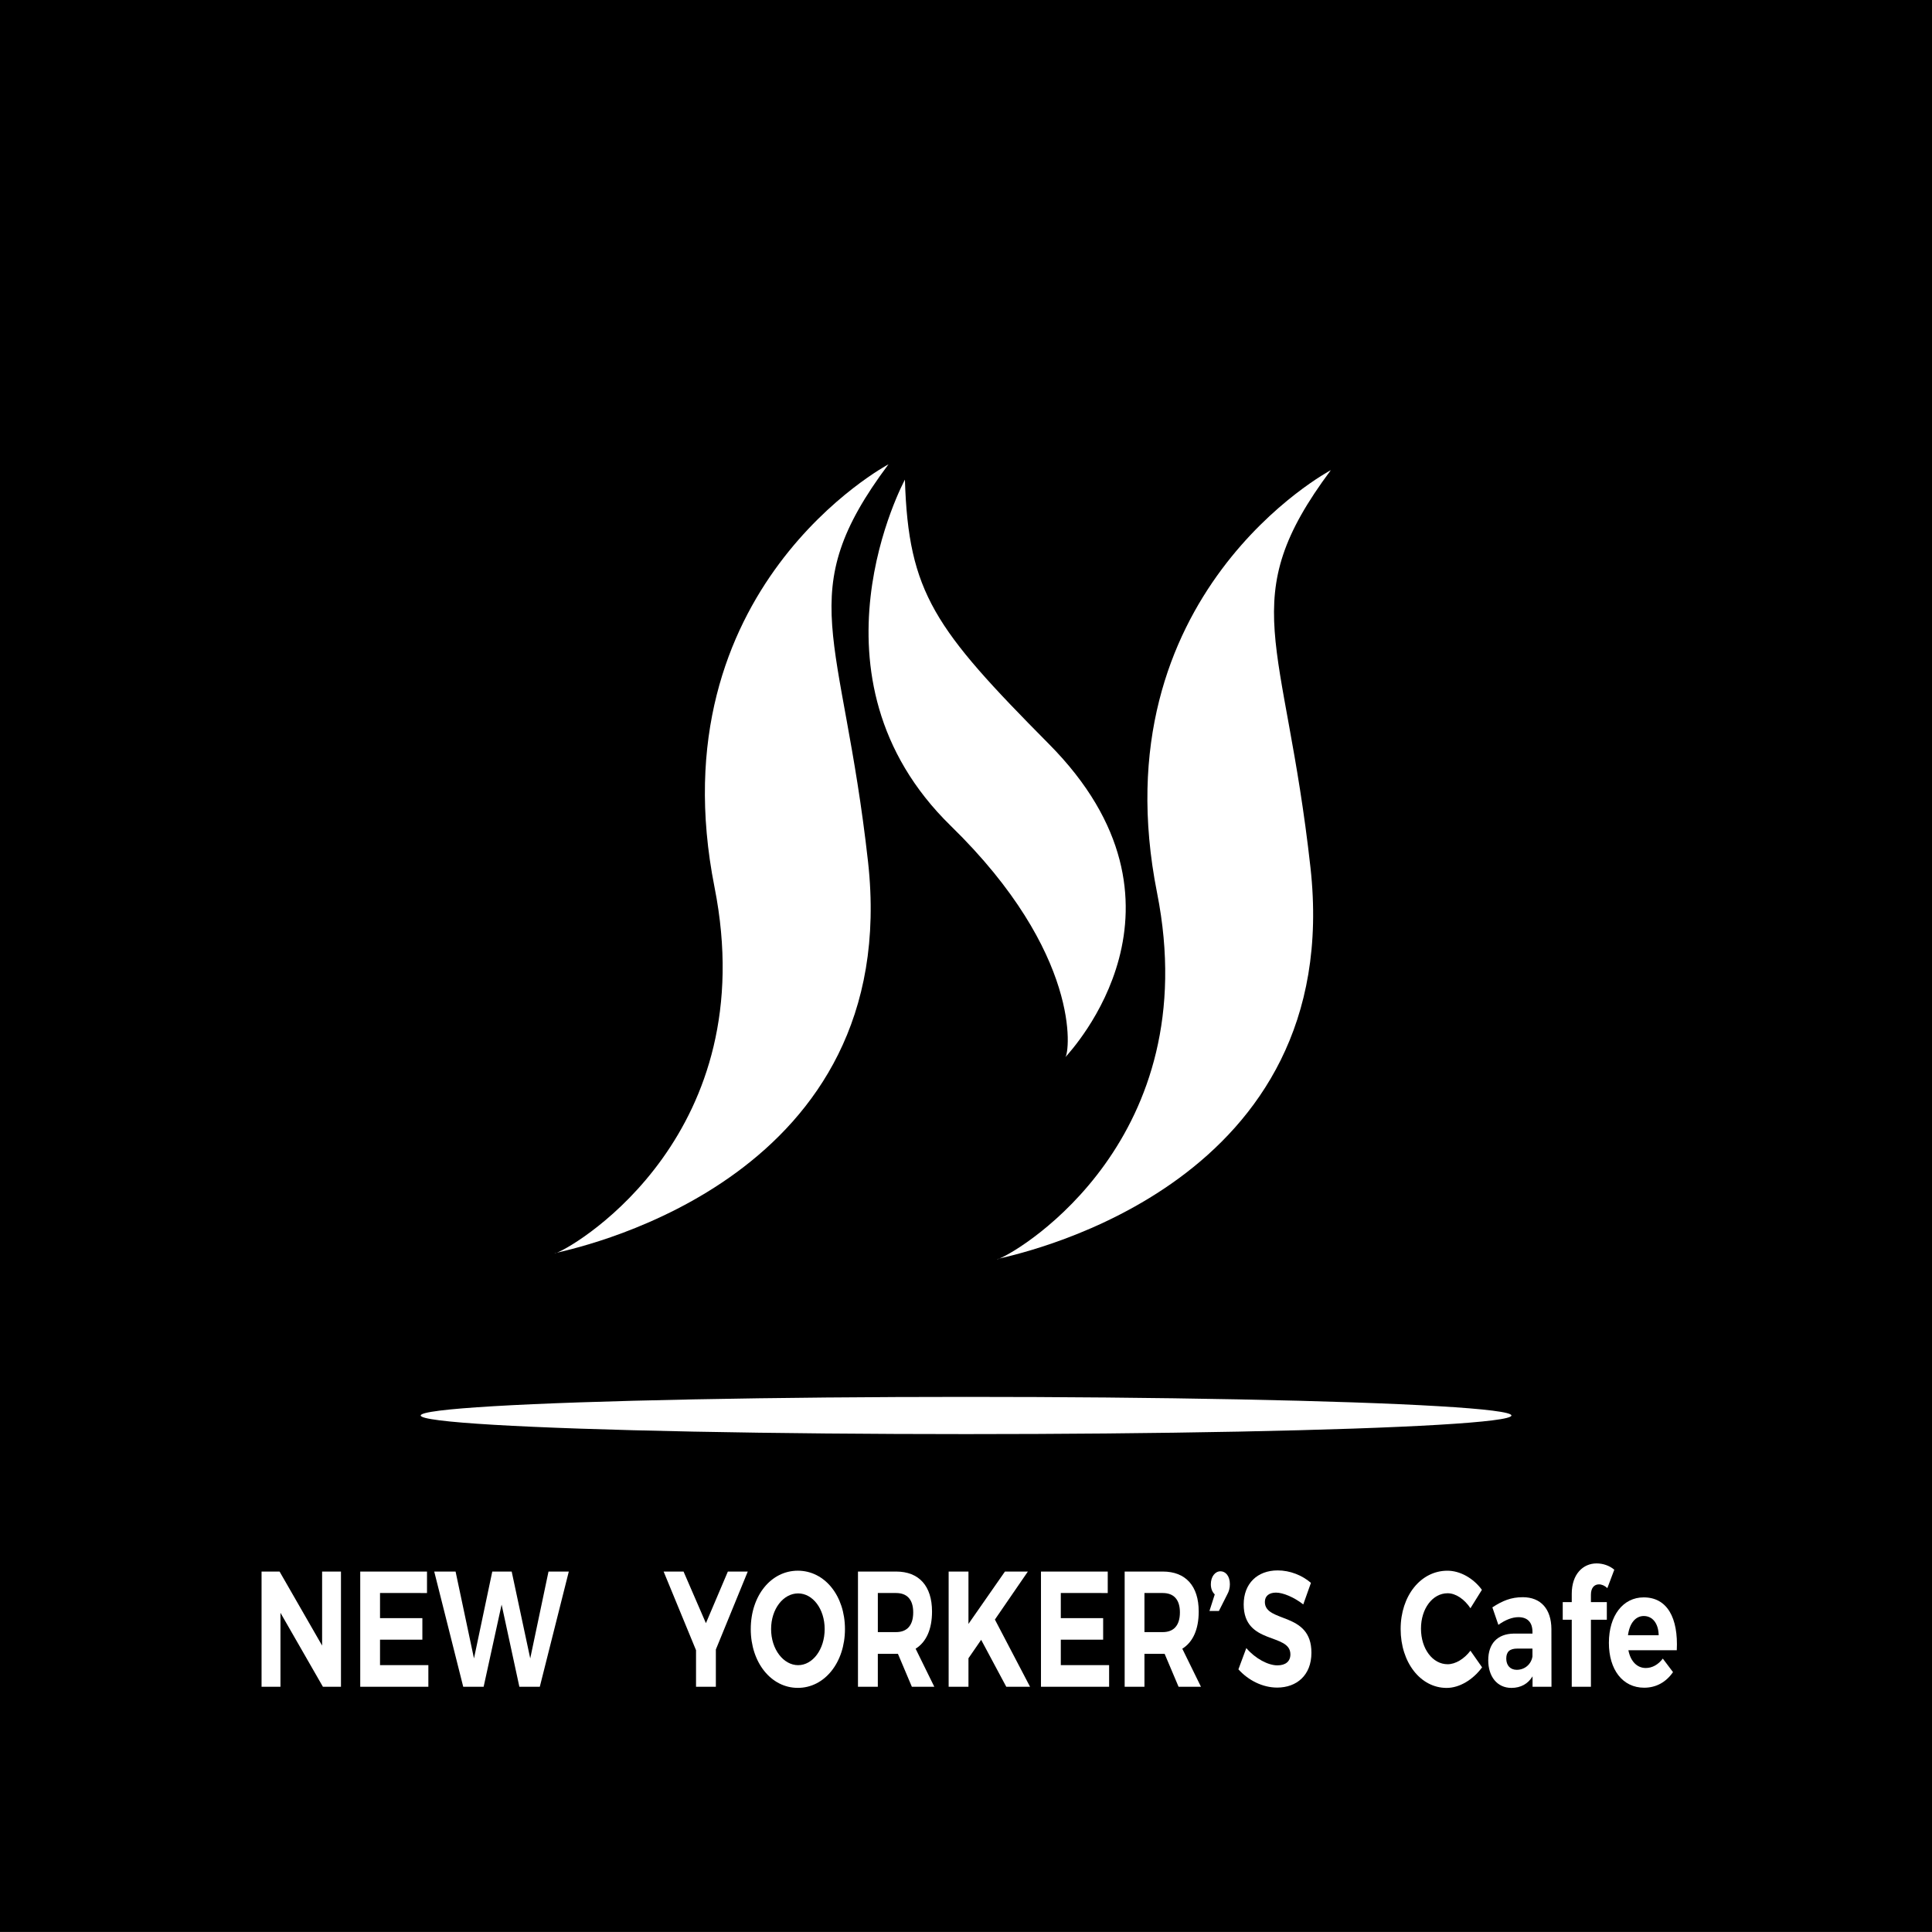 <?xml version="1.0" encoding="utf-8"?>
<!-- Generator: Adobe Illustrator 16.0.0, SVG Export Plug-In . SVG Version: 6.00 Build 0)  -->
<!DOCTYPE svg PUBLIC "-//W3C//DTD SVG 1.1//EN" "http://www.w3.org/Graphics/SVG/1.1/DTD/svg11.dtd">
<svg version="1.1" id="レイヤー_1" xmlns="http://www.w3.org/2000/svg" xmlns:xlink="http://www.w3.org/1999/xlink" x="0px"
	 y="0px" width="140.891px" height="140.889px" viewBox="0 0 140.891 140.889" enable-background="new 0 0 140.891 140.889"
	 xml:space="preserve">
<g>
	<rect width="140.891" height="140.889"/>
	<g>
		<g>
			<g>
				<path fill="#FFFFFF" d="M108.068,115.938l-0.836,1.342c-0.439-0.66-1.068-1.092-1.664-1.092c-1.094,0-1.943,1.115-1.943,2.58
					c0,1.469,0.85,2.596,1.943,2.596c0.576,0,1.205-0.385,1.664-0.986l0.85,1.213c-0.672,0.91-1.652,1.5-2.586,1.5
					c-1.908,0-3.354-1.861-3.354-4.295c0-2.426,1.471-4.252,3.408-4.252C106.471,114.543,107.438,115.082,108.068,115.938z"/>
				<path fill="#FFFFFF" d="M111.76,122.25c-0.33,0.541-0.857,0.84-1.539,0.84c-1.051,0-1.691-0.84-1.691-2.014
					c0-1.213,0.666-1.932,1.873-1.947h1.352v-0.121c0-0.682-0.344-1.076-1.025-1.076c-0.436,0-0.949,0.188-1.461,0.561l-0.438-1.275
					c0.732-0.479,1.359-0.742,2.217-0.742c1.318,0,2.08,0.865,2.088,2.32l0.006,4.213h-1.381V122.25z M111.754,120.797v-0.574
					h-1.105c-0.539,0-0.805,0.217-0.805,0.73c0,0.492,0.289,0.818,0.766,0.818C111.207,121.771,111.67,121.35,111.754,120.797z"/>
				<path fill="#FFFFFF" d="M116.018,116.297v0.539h1.16v1.283h-1.16v4.889h-1.398v-4.889h-0.658v-1.283h0.658v-0.611
					c0-1.439,0.826-2.213,1.813-2.213c0.455,0,0.938,0.158,1.289,0.459l-0.506,1.344c-0.184-0.18-0.41-0.275-0.609-0.275
					C116.271,115.539,116.018,115.779,116.018,116.297z"/>
				<path fill="#FFFFFF" d="M122.279,120.342h-3.529c0.158,0.818,0.639,1.297,1.268,1.297c0.465,0,0.906-0.24,1.242-0.686
					l0.744,0.986c-0.498,0.721-1.219,1.137-2.102,1.137c-1.574,0-2.574-1.318-2.574-3.271c0-1.996,1.037-3.316,2.537-3.316
					C121.59,116.488,122.395,117.992,122.279,120.342z M120.959,119.25c-0.014-0.848-0.438-1.402-1.086-1.402
					c-0.621,0-1.043,0.555-1.152,1.402H120.959z"/>
			</g>
		</g>
		<g>
			<g>
				<path fill="#FFFFFF" d="M23.549,123.008l-3.096-5.393v5.393h-1.379v-8.402h1.314l3.102,5.398v-5.398h1.375v8.402H23.549z"/>
				<path fill="#FFFFFF" d="M27.713,116.172v1.83h3.088v1.57h-3.088v1.859h3.525v1.576H26.27v-8.402h4.869v1.566H27.713z"/>
				<path fill="#FFFFFF" d="M37.875,123.008l-1.295-5.992l-1.311,5.992h-1.488l-2.115-8.402h1.557l1.342,6.334l1.334-6.334h1.416
					l1.352,6.334L40,114.605h1.48l-2.115,8.402H37.875z"/>
			</g>
		</g>
		<g>
			<g>
				<g>
					<path fill="#FFFFFF" d="M52.203,123.008h-1.445v-2.666l-2.363-5.736h1.453l1.631,3.764l1.6-3.764h1.451l-2.326,5.684V123.008z"
						/>
					<path fill="#FFFFFF" d="M61.619,118.801c0,2.428-1.48,4.287-3.436,4.287c-1.951,0-3.434-1.848-3.434-4.287
						c0-2.445,1.482-4.258,3.434-4.258C60.139,114.543,61.619,116.369,61.619,118.801z M56.232,118.801
						c0,1.479,0.906,2.631,1.971,2.631c1.066,0,1.936-1.152,1.936-2.631c0-1.473-0.869-2.602-1.936-2.602
						C57.125,116.199,56.232,117.328,56.232,118.801z"/>
					<path fill="#FFFFFF" d="M65.482,120.605h-0.137h-1.33v2.402h-1.447v-8.402h2.777c1.672,0,2.623,1.051,2.623,2.916
						c0,1.297-0.422,2.229-1.197,2.711l1.363,2.775h-1.637L65.482,120.605z M65.346,119.021c0.797,0,1.25-0.482,1.25-1.438
						c0-0.943-0.453-1.412-1.25-1.412h-1.33v2.85H65.346z"/>
					<path fill="#FFFFFF" d="M71.551,119.584l-0.926,1.344v2.08H69.18v-8.402h1.445v3.818l2.66-3.818h1.672l-2.404,3.5l2.564,4.902
						h-1.734L71.551,119.584z"/>
					<path fill="#FFFFFF" d="M77.359,116.172v1.83h3.088v1.57h-3.088v1.859h3.523v1.576h-4.969v-8.402h4.869v1.566H77.359z"/>
					<path fill="#FFFFFF" d="M84.93,120.605h-0.135h-1.336v2.402h-1.443v-8.402h2.779c1.67,0,2.621,1.051,2.621,2.916
						c0,1.297-0.42,2.229-1.197,2.711l1.361,2.775h-1.633L84.93,120.605z M84.795,119.021c0.795,0,1.25-0.482,1.25-1.438
						c0-0.943-0.455-1.412-1.25-1.412h-1.336v2.85H84.795z"/>
					<path fill="#FFFFFF" d="M95.6,115.432l-0.559,1.57c-0.674-0.527-1.479-0.861-1.988-0.861c-0.486,0-0.813,0.229-0.813,0.682
						c0,1.547,3.408,0.684,3.395,3.707c0,1.645-1.084,2.537-2.498,2.537c-1.057,0-2.102-0.525-2.826-1.33l0.576-1.551
						c0.656,0.768,1.59,1.26,2.266,1.26c0.594,0,0.949-0.285,0.949-0.801c0-1.59-3.406-0.662-3.406-3.643
						c0-1.523,0.996-2.48,2.477-2.48C94.066,114.521,94.961,114.875,95.6,115.432z"/>
				</g>
			</g>
			<g>
				<g>
					<path fill="#FFFFFF" d="M89.689,115.529c0,0.285-0.07,0.525-0.191,0.742l-0.611,1.211h-0.688l0.387-1.211
						c-0.195-0.182-0.285-0.445-0.285-0.742c0-0.545,0.303-0.943,0.705-0.943C89.373,114.586,89.689,114.928,89.689,115.529z"/>
				</g>
			</g>
		</g>
	</g>
	<ellipse fill="#FFFFFF" cx="70.45" cy="103.225" rx="39.771" ry="1.357"/>
	<g>
		<path fill-rule="evenodd" clip-rule="evenodd" fill="#FFFFFF" d="M40.611,91.355c1.658-0.646,15.035-8.799,11.496-26.652
			c-4.322-21.826,12.686-30.844,12.686-30.844c-7.09,9.484-3.363,12.205-1.492,28.98C65.84,85.752,42.742,90.846,40.611,91.355
			c-0.068,0.025-0.131,0.053-0.16,0.053C40.426,91.408,40.48,91.389,40.611,91.355"/>
		<path fill-rule="evenodd" clip-rule="evenodd" fill="#FFFFFF" d="M76.488,54.252c11.635,11.723,1.619,22.357,1.199,22.85
			c0.33-0.354,1.203-7.557-8.348-16.873c-11.146-10.879-3.348-25.252-3.348-25.252C66.242,43.256,68.176,45.865,76.488,54.252"/>
		<path fill-rule="evenodd" clip-rule="evenodd" fill="#FFFFFF" d="M97.051,34.285c-7.076,9.484-3.348,12.203-1.486,28.971
			C98.113,86.178,75,91.27,72.879,91.779c-0.08,0.035-0.133,0.053-0.166,0.053c-0.029,0,0.039-0.018,0.166-0.053
			c1.656-0.648,15.041-8.799,11.502-26.658C80.043,43.309,97.051,34.285,97.051,34.285"/>
	</g>
</g>
</svg>
